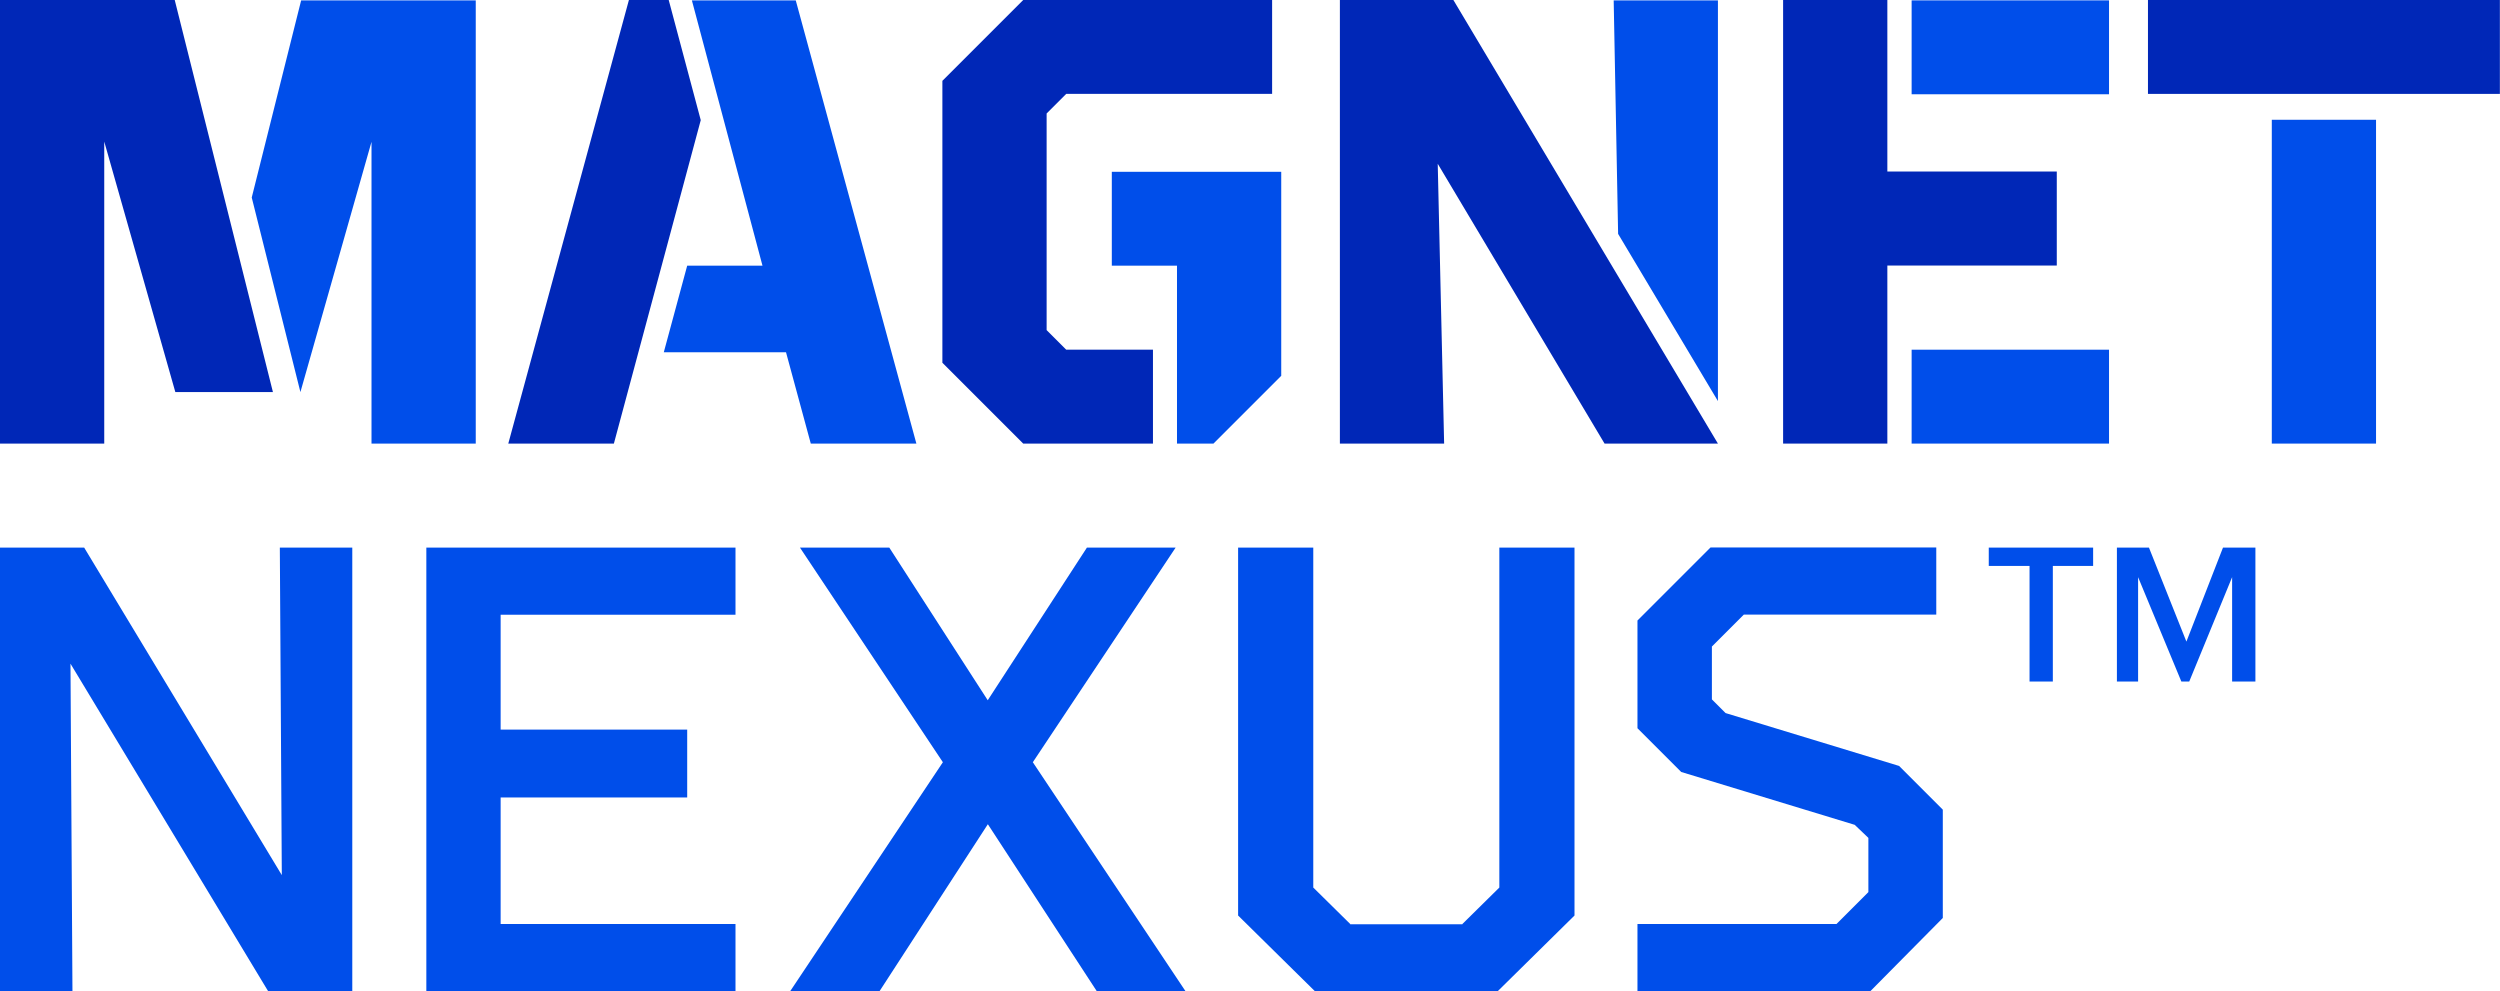<?xml version="1.0" encoding="utf-8"?>
<!-- Generator: Adobe Illustrator 28.3.0, SVG Export Plug-In . SVG Version: 6.00 Build 0)  -->
<svg version="1.1" id="Layer_1" xmlns="http://www.w3.org/2000/svg" xmlns:xlink="http://www.w3.org/1999/xlink" x="0px" y="0px"
	 viewBox="0 0 202.89 80.44" style="enable-background:new 0 0 202.89 80.44;" xml:space="preserve">
<style type="text/css">
	.st0{fill:#FFFFFF;stroke:#A7A9AC;stroke-miterlimit:10;}
	.st1{fill:#FFFFFF;}
	.st2{fill:#0027B7;}
	.st3{fill:#004EEA;}
	.st4{fill:#0050F0;}
</style>
<g>
	<polygon class="st2" points="14.18,0 0,0 0,36 8.46,36 8.46,11.49 14.23,31.82 22.15,31.82 	"/>
	<rect x="174.32" y="0" class="st2" width="28.56" height="7.62"/>
	<polygon class="st2" points="153.17,21.55 166.92,21.55 166.92,13.92 153.17,13.92 153.17,0 144.71,0 144.71,36 153.17,36 	"/>
	<polygon class="st2" points="93.57,28.38 86.53,28.38 84.94,26.79 84.94,9.21 86.53,7.62 103.24,7.62 103.24,0 83.04,0 76.48,6.56 
		76.48,29.44 83.04,36 93.57,36 	"/>
	<polygon class="st2" points="117.95,0 108.74,0 108.74,36 117.2,36 116.68,13.29 130.22,36 139.42,36 	"/>
	<polygon class="st2" points="56.87,9.75 54.27,0 51.04,0 41.25,36 49.82,36 	"/>
	<polygon class="st3" points="24.44,0.03 20.43,16.03 24.38,31.82 30.15,11.51 30.15,36 38.61,36 38.61,0.03 	"/>
	<rect x="184.37" y="9.72" class="st3" width="8.46" height="26.28"/>
	<rect x="155.14" y="28.38" class="st3" width="16.02" height="7.62"/>
	<rect x="155.14" y="0.03" class="st3" width="16.02" height="7.62"/>
	<polygon class="st3" points="90.23,13.94 90.23,21.56 95.52,21.56 95.52,36 98.48,36 103.98,30.5 103.98,13.94 	"/>
	<polygon class="st3" points="139.42,32.55 139.42,0.03 130.96,0.03 131.32,18.98 	"/>
	<polygon class="st3" points="64.58,0.03 56.15,0.03 61.88,21.56 55.77,21.56 53.87,28.59 63.79,28.59 65.8,36 74.37,36 	"/>
	<path class="st3" d="M21.76,80.44L5.72,53.86l0.16,26.58H0v-36h6.83l16.04,26.58l-0.16-26.58h5.88v36H21.76z"/>
	<path class="st3" d="M59.69,44.44v5.45H40.63v9.32h15.14v5.51H40.63v10.27h19.06v5.45H34.6v-36H59.69z"/>
	<path class="st3" d="M95.41,44.44L83.82,61.86l12.39,18.58h-7.2l-8.84-13.55l-8.79,13.55h-7.25l12.39-18.58L64.92,44.44h7.25
		l7.99,12.39l8.05-12.39H95.41z"/>
	<path class="st3" d="M151.79,80.44h-18.9v-5.45h16.15l2.59-2.59V68l-1.11-1.06l-14.08-4.29l-3.55-3.55v-8.74l5.93-5.93h18.32v5.45
		h-15.62l-2.59,2.59v4.29l1.11,1.11l14.08,4.29l3.55,3.55v8.79L151.79,80.44z"/>
	<g>
		<g>
			<path id="TM_00000017487084673066140130000011056882803191266735_" class="st3" d="M164.71,45.93h-3.31v-1.49h8.47v1.49h-3.27
				v9.38h-1.89V45.93z M171.8,44.44h2.6l3.04,7.63l2.97-7.63h2.63v10.87h-1.89v-8.47l-3.48,8.47h-0.64l-3.51-8.47v8.47h-1.72V44.44z
				"/>
		</g>
	</g>
	<polygon class="st3" points="121.55,80.44 127.78,74.3 127.78,44.44 121.68,44.44 121.68,72.03 118.68,74.99 118.69,75.01 
		109.57,75.01 109.58,74.99 106.58,72.03 106.58,44.44 100.48,44.44 100.48,74.3 106.71,80.44 	"/>
</g>
</svg>
